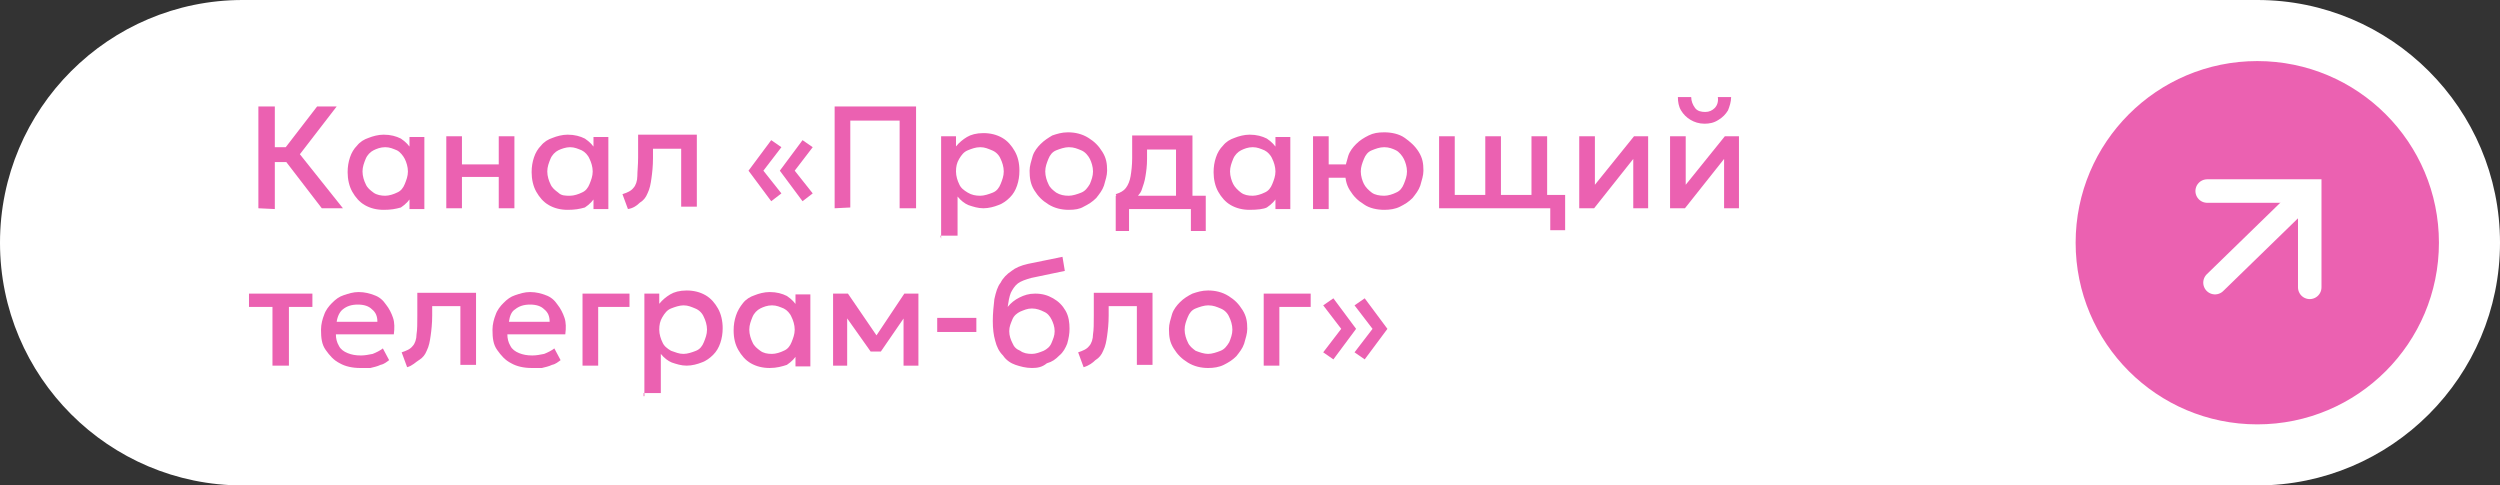 <?xml version="1.0" encoding="UTF-8"?> <!-- Generator: Adobe Illustrator 27.2.0, SVG Export Plug-In . SVG Version: 6.00 Build 0) --> <svg xmlns="http://www.w3.org/2000/svg" xmlns:xlink="http://www.w3.org/1999/xlink" id="Слой_1" x="0px" y="0px" viewBox="0 0 319.3 62" style="enable-background:new 0 0 319.3 62;" xml:space="preserve"><rect x="0" y="0" width="319.3" height="62" fill="#333333" stroke="none"/> <style type="text/css"> .st0{fill:#FFFFFF;} .st1{fill:#EB61B1;} .st2{fill:none;stroke:#FFFFFF;stroke-width:3;stroke-linecap:round;stroke-linejoin:round;} .st3{fill:none;stroke:#FFFFFF;stroke-width:3;stroke-linecap:round;} </style> <g> <path class="st0" d="M288.3,62H31C13.9,62,0,48.1,0,31l0,0C0,13.9,13.9,0,31,0h257.3c17.1,0,31,13.9,31,31l0,0 C319.3,48.1,305.4,62,288.3,62z"></path> </g> <circle class="st1" cx="288.3" cy="31" r="23.2"></circle> <g> <path class="st2" d="M282.9,36.1l11-10.7"></path> <path class="st3" d="M281.9,24.4H295v12.3"></path> </g> <path class="st1" d="M33,26.6v-13h2.1v5.2h2.4v1.9h-2.4v6L33,26.6L33,26.6z M41.1,26.6l-5.3-6.9l4.7-6.1H43l-4.7,6.1l5.5,6.9H41.1z"></path> <path class="st1" d="M49,26.8c-0.9,0-1.7-0.2-2.4-0.6s-1.2-1-1.6-1.7c-0.4-0.7-0.6-1.6-0.6-2.5c0-0.7,0.1-1.3,0.3-1.9 s0.5-1.1,0.9-1.5c0.4-0.5,0.9-0.8,1.5-1c0.5-0.2,1.2-0.4,1.9-0.4c0.9,0,1.6,0.2,2.2,0.5c0.6,0.4,1.1,0.9,1.4,1.5l-0.3,0.5v-2.2h1.9 v9.2h-1.9v-2.2l0.3,0.5c-0.3,0.6-0.8,1.1-1.4,1.5C50.5,26.7,49.9,26.8,49,26.8z M49.2,25c0.5,0,1.1-0.2,1.5-0.4 c0.5-0.2,0.8-0.6,1-1.1s0.4-1,0.4-1.6s-0.2-1.2-0.4-1.6s-0.6-0.9-1-1.1c-0.5-0.2-0.9-0.4-1.5-0.4s-1.1,0.2-1.5,0.4s-0.8,0.6-1,1.1 s-0.4,1-0.4,1.6s0.2,1.2,0.4,1.6c0.2,0.5,0.6,0.8,1,1.1S48.7,25,49.2,25z"></path> <path class="st1" d="M57,26.6v-9.2h2V21h4.7v-3.6h2v9.2h-2v-4H59v4C59,26.6,57,26.6,57,26.6z"></path> <path class="st1" d="M72.5,26.8c-0.9,0-1.7-0.2-2.4-0.6c-0.7-0.4-1.2-1-1.6-1.7s-0.6-1.6-0.6-2.5c0-0.7,0.1-1.3,0.3-1.9 c0.2-0.6,0.5-1.1,0.9-1.5c0.4-0.5,0.9-0.8,1.5-1c0.5-0.2,1.2-0.4,1.9-0.4c0.9,0,1.6,0.2,2.2,0.5c0.6,0.4,1.1,0.9,1.4,1.5l-0.3,0.5 v-2.2h1.9v9.2h-1.9v-2.2l0.3,0.5c-0.3,0.6-0.8,1.1-1.4,1.5C74,26.7,73.4,26.8,72.5,26.8z M72.8,25c0.5,0,1.1-0.2,1.5-0.4 c0.5-0.2,0.8-0.6,1-1.1s0.4-1,0.4-1.6s-0.2-1.2-0.4-1.6c-0.2-0.5-0.6-0.9-1-1.1c-0.5-0.2-0.9-0.4-1.5-0.4c-0.5,0-1.1,0.2-1.5,0.4 c-0.4,0.2-0.8,0.6-1,1.1s-0.4,1-0.4,1.6s0.2,1.2,0.4,1.6c0.2,0.5,0.6,0.8,1,1.1C71.7,25,72.2,25,72.8,25z"></path> <path class="st1" d="M80.2,26.7l-0.7-1.9c0.6-0.2,1.1-0.4,1.4-0.8c0.3-0.3,0.5-0.9,0.5-1.5s0.1-1.4,0.1-2.4v-2.9H89v9.2h-2V19h-3.6 v1.2c0,1-0.1,1.9-0.2,2.6s-0.2,1.3-0.5,1.9c-0.2,0.5-0.5,0.9-1,1.2C81.4,26.2,80.9,26.6,80.2,26.7z"></path> <path class="st1" d="M98.5,25.7l-2.9-3.9l2.9-3.9l1.3,0.9l-2.3,3l2.3,2.9L98.5,25.7z M102.5,25.7l-2.9-3.9l2.9-3.9l1.3,0.9l-2.3,3 l2.3,2.9L102.5,25.7z"></path> <path class="st1" d="M106.6,26.6v-13H117v13h-2.1V15.4h-6.3v11.1L106.6,26.6L106.6,26.6z"></path> <path class="st1" d="M120.2,30.5V17.4h1.9v1.3c0.4-0.5,0.9-0.9,1.4-1.2c0.5-0.3,1.2-0.5,2.1-0.5s1.7,0.2,2.4,0.6 c0.7,0.4,1.2,1,1.6,1.7c0.4,0.7,0.6,1.5,0.6,2.5c0,0.7-0.1,1.3-0.3,1.9s-0.5,1.1-0.9,1.5s-0.9,0.8-1.5,1c-0.5,0.2-1.2,0.4-1.9,0.4 c-0.7,0-1.3-0.2-1.9-0.4c-0.5-0.2-1-0.6-1.4-1.1v5h-2.2L120.2,30.5L120.2,30.5z M125.2,25c0.5,0,1.1-0.2,1.6-0.4 c0.5-0.2,0.8-0.6,1-1.1s0.4-1,0.4-1.6s-0.2-1.2-0.4-1.6c-0.2-0.5-0.6-0.9-1.1-1.1s-0.9-0.4-1.5-0.4s-1.1,0.2-1.6,0.4 s-0.8,0.6-1.1,1.1c-0.3,0.5-0.4,1-0.4,1.6s0.2,1.2,0.4,1.6c0.2,0.5,0.6,0.8,1.1,1.1C124.1,24.9,124.6,25,125.2,25z"></path> <path class="st1" d="M136.5,26.8c-0.9,0-1.8-0.2-2.6-0.7s-1.3-1-1.8-1.8s-0.6-1.6-0.6-2.5c0-0.6,0.2-1.2,0.4-1.9 c0.2-0.6,0.6-1.1,1-1.5c0.5-0.5,1-0.8,1.5-1.1c0.6-0.2,1.2-0.4,2-0.4c0.9,0,1.8,0.2,2.6,0.7s1.3,1,1.8,1.8s0.6,1.5,0.6,2.4 c0,0.6-0.2,1.2-0.4,1.9c-0.2,0.6-0.6,1.1-1,1.6c-0.5,0.5-1,0.8-1.6,1.1C137.9,26.7,137.3,26.8,136.5,26.8z M136.5,25 c0.5,0,1.1-0.2,1.6-0.4c0.5-0.2,0.8-0.6,1.1-1.1c0.2-0.5,0.4-1,0.4-1.6s-0.2-1.2-0.4-1.6s-0.6-0.9-1.1-1.1s-0.9-0.4-1.6-0.4 c-0.5,0-1.1,0.2-1.6,0.4s-0.8,0.6-1,1.1s-0.4,1-0.4,1.6s0.2,1.2,0.4,1.6c0.2,0.5,0.6,0.8,1,1.1C135.4,24.9,135.9,25,136.5,25z"></path> <path class="st1" d="M150.2,26.6v-7.5h-3.7v1.2c0,0.9-0.1,1.6-0.2,2.2c-0.1,0.7-0.3,1.2-0.5,1.8c-0.2,0.5-0.6,0.9-1.1,1.2 c-0.5,0.3-1,0.5-1.7,0.7l-0.5-1.4c0.6-0.2,1-0.4,1.3-0.8s0.5-0.9,0.6-1.5s0.2-1.4,0.2-2.3v-2.9h7.7v9.2L150.2,26.6L150.2,26.6z M142.5,29.4V25l1.2,0.2L144,25h10v4.5h-1.9v-2.8h-7.9v2.8h-1.7V29.4z"></path> <path class="st1" d="M159.6,26.8c-0.9,0-1.7-0.2-2.4-0.6s-1.2-1-1.6-1.7S155,22.9,155,22c0-0.7,0.1-1.3,0.3-1.9s0.5-1.1,0.9-1.5 c0.4-0.5,0.9-0.8,1.5-1c0.5-0.2,1.2-0.4,1.9-0.4c0.9,0,1.6,0.2,2.2,0.5c0.6,0.4,1.1,0.9,1.4,1.5l-0.3,0.5v-2.2h1.9v9.2h-1.9v-2.2 l0.3,0.5c-0.3,0.6-0.8,1.1-1.4,1.5C161.4,26.7,160.6,26.8,159.6,26.8z M160,25c0.5,0,1.1-0.2,1.5-0.4c0.5-0.2,0.8-0.6,1-1.1 s0.4-1,0.4-1.6s-0.2-1.2-0.4-1.6c-0.2-0.5-0.6-0.9-1-1.1c-0.5-0.2-0.9-0.4-1.5-0.4s-1.1,0.2-1.5,0.4s-0.8,0.6-1,1.1s-0.4,1-0.4,1.6 s0.2,1.2,0.4,1.6s0.6,0.8,1,1.1S159.4,25,160,25z"></path> <path class="st1" d="M167.7,26.6v-9.2h2V21h3.1v1.7h-3.1v4h-2V26.6z M176.8,26.8c-0.9,0-1.9-0.2-2.6-0.7c-0.8-0.5-1.3-1-1.8-1.8 s-0.6-1.6-0.6-2.5c0-0.6,0.2-1.2,0.4-1.9c0.2-0.6,0.6-1.1,1-1.5c0.5-0.5,1-0.8,1.6-1.1s1.2-0.4,2-0.4c0.9,0,1.9,0.2,2.6,0.7 s1.3,1,1.8,1.8s0.6,1.5,0.6,2.4c0,0.6-0.2,1.2-0.4,1.9c-0.2,0.6-0.6,1.1-1,1.6c-0.5,0.5-1,0.8-1.6,1.1S177.5,26.8,176.8,26.8z M176.8,25c0.5,0,1.1-0.2,1.5-0.4c0.5-0.2,0.8-0.6,1-1.1s0.4-1,0.4-1.6s-0.2-1.2-0.4-1.6s-0.6-0.9-1-1.1s-0.9-0.4-1.5-0.4 s-1.1,0.2-1.6,0.4c-0.5,0.2-0.8,0.6-1,1.1s-0.4,1-0.4,1.6s0.2,1.2,0.4,1.6s0.6,0.8,1,1.1S176.2,25,176.8,25z"></path> <path class="st1" d="M183.8,26.6v-9.2h2v7.5h3.9v-7.5h2v7.5h3.9v-7.5h2v9.2C197.6,26.6,183.8,26.6,183.8,26.6z M198,29.4v-2.8h-1.5 v-1.7h3.4v4.5H198z"></path> <path class="st1" d="M201.7,26.6v-9.2h2v6.2l5-6.2h1.8v9.2h-1.9v-6.3l-5,6.3C203.6,26.6,201.7,26.6,201.7,26.6z"></path> <path class="st1" d="M213.3,26.6v-9.2h2v6.2l5-6.2h1.8v9.2h-1.9v-6.3l-5,6.3C215.2,26.6,213.3,26.6,213.3,26.6z M217.7,15.8 c-0.7,0-1.3-0.2-1.8-0.5s-0.9-0.7-1.2-1.2s-0.4-1.1-0.4-1.7h1.7c0,0.5,0.2,1,0.5,1.4s0.8,0.5,1.3,0.5s0.9-0.2,1.2-0.5 s0.5-0.8,0.4-1.4h1.7c0,0.6-0.2,1.2-0.4,1.7c-0.3,0.5-0.7,0.9-1.2,1.2C218.9,15.7,218.3,15.8,217.7,15.8z"></path> <path class="st1" d="M34.8,46.7v-7.5h-3v-1.7h8.1v1.7h-3v7.5H34.8z"></path> <path class="st1" d="M46,47c-1,0-1.9-0.2-2.6-0.6c-0.8-0.4-1.3-1-1.8-1.7S41,43.2,41,42.1c0-0.7,0.2-1.4,0.4-1.9 c0.2-0.6,0.6-1.1,1-1.5c0.5-0.5,0.9-0.8,1.5-1s1.2-0.4,1.9-0.4c0.8,0,1.5,0.2,2,0.4c0.6,0.2,1.1,0.6,1.5,1.2 c0.4,0.5,0.7,1.1,0.9,1.7s0.2,1.3,0.1,2.1h-7.4c0,0.5,0.1,1,0.4,1.5c0.2,0.4,0.6,0.7,1.1,0.9s1,0.3,1.7,0.3c0.5,0,1-0.1,1.5-0.2 c0.5-0.2,0.9-0.4,1.3-0.7l0.8,1.5c-0.3,0.2-0.6,0.5-1.1,0.6c-0.4,0.2-0.9,0.3-1.3,0.4C46.8,47,46.3,47,46,47z M43,41.1h5.2 c0-0.7-0.2-1.2-0.7-1.6c-0.4-0.4-1-0.6-1.8-0.6s-1.4,0.2-1.9,0.6C43.4,39.8,43.1,40.4,43,41.1z"></path> <path class="st1" d="M52,46.9L51.3,45c0.6-0.2,1.1-0.4,1.4-0.8c0.3-0.3,0.5-0.9,0.5-1.5c0.1-0.6,0.1-1.4,0.1-2.4v-2.9h7.5v9.2h-2 v-7.5h-3.6v1.2c0,1-0.1,1.9-0.2,2.6c-0.1,0.7-0.2,1.3-0.5,1.9c-0.2,0.5-0.5,0.9-1,1.2S52.7,46.7,52,46.9z"></path> <path class="st1" d="M67.9,47c-1,0-1.9-0.2-2.6-0.6c-0.8-0.4-1.3-1-1.8-1.7s-0.6-1.5-0.6-2.6c0-0.7,0.2-1.4,0.4-1.9 c0.2-0.6,0.6-1.1,1-1.5c0.5-0.5,0.9-0.8,1.5-1s1.2-0.4,1.9-0.4c0.8,0,1.5,0.2,2,0.4c0.6,0.2,1.1,0.6,1.5,1.2 c0.4,0.5,0.7,1.1,0.9,1.7c0.2,0.6,0.2,1.3,0.1,2.1h-7.4c0,0.5,0.1,1,0.4,1.5c0.2,0.4,0.6,0.7,1.1,0.9s1,0.3,1.7,0.3 c0.5,0,1-0.1,1.5-0.2c0.5-0.2,0.9-0.4,1.3-0.7l0.8,1.5c-0.3,0.2-0.6,0.5-1.1,0.6c-0.4,0.2-0.9,0.3-1.3,0.4C68.8,47,68.4,47,67.9,47z M65,41.1h5.2c0-0.7-0.2-1.2-0.7-1.6c-0.4-0.4-1-0.6-1.8-0.6s-1.4,0.2-1.9,0.6C65.3,39.8,65.1,40.4,65,41.1z"></path> <path class="st1" d="M74.4,46.7v-9.2h6v1.7h-4v7.5H74.4z"></path> <path class="st1" d="M82.3,50.6V37.5h1.9v1.3c0.4-0.5,0.9-0.9,1.4-1.2s1.2-0.5,2.1-0.5s1.7,0.2,2.4,0.6s1.2,1,1.6,1.7 s0.6,1.6,0.6,2.5c0,0.7-0.1,1.3-0.3,1.9c-0.2,0.6-0.5,1.1-0.9,1.5s-0.9,0.8-1.5,1c-0.5,0.2-1.2,0.4-1.9,0.4s-1.3-0.2-1.9-0.4 c-0.5-0.2-1-0.6-1.4-1.1v5h-2.2v0.4H82.3z M87.3,45.2c0.5,0,1.1-0.2,1.6-0.4s0.8-0.6,1-1.1s0.4-1,0.4-1.6s-0.2-1.2-0.4-1.6 c-0.2-0.5-0.6-0.9-1.1-1.1c-0.5-0.2-0.9-0.4-1.5-0.4c-0.5,0-1.1,0.2-1.6,0.4s-0.8,0.6-1.1,1.1c-0.3,0.5-0.4,1-0.4,1.6 s0.2,1.2,0.4,1.6c0.2,0.5,0.6,0.8,1.1,1.1C86.3,45,86.7,45.2,87.3,45.2z"></path> <path class="st1" d="M98.3,47c-0.9,0-1.7-0.2-2.4-0.6c-0.7-0.4-1.2-1-1.6-1.7s-0.6-1.5-0.6-2.5c0-0.7,0.1-1.3,0.3-1.9 c0.2-0.6,0.5-1.1,0.9-1.6s0.9-0.8,1.5-1c0.5-0.2,1.2-0.4,1.9-0.4c0.9,0,1.6,0.2,2.2,0.5c0.6,0.4,1.1,0.9,1.4,1.5l-0.3,0.5v-2.2h1.9 v9.2h-1.9v-2.2l0.3,0.5c-0.3,0.6-0.8,1.1-1.4,1.5C99.9,46.8,99.2,47,98.3,47z M98.6,45.2c0.5,0,1.1-0.2,1.5-0.4 c0.5-0.2,0.8-0.6,1-1.1s0.4-1,0.4-1.6s-0.2-1.2-0.4-1.6c-0.2-0.5-0.6-0.9-1-1.1c-0.5-0.2-0.9-0.4-1.5-0.4s-1.1,0.2-1.5,0.4 s-0.8,0.6-1,1.1s-0.4,1-0.4,1.6s0.2,1.2,0.4,1.6c0.2,0.5,0.6,0.8,1,1.1S98,45.2,98.6,45.2z"></path> <path class="st1" d="M106.4,46.7v-9.2h1.8h0.1l4.1,6h-0.9l4-6h1.8v9.2h-1.9v-6.8l0.4,0.2l-3.3,4.8h-1.3l-3.4-4.8l0.4-0.2v6.8H106.4z "></path> <path class="st1" d="M119.7,42.4v-1.8h5v1.8H119.7z"></path> <path class="st1" d="M131.8,47c-0.8,0-1.5-0.2-2.1-0.4s-1.2-0.6-1.6-1.2c-0.5-0.5-0.8-1.1-1-1.9c-0.2-0.7-0.3-1.5-0.3-2.5 s0.1-1.9,0.2-2.8c0.2-0.9,0.4-1.6,0.8-2.1c0.3-0.6,0.8-1.1,1.4-1.5c0.5-0.4,1.2-0.7,2.1-0.9l4.4-0.9l0.3,1.8l-4.3,0.9 c-0.7,0.2-1.3,0.4-1.7,0.7s-0.7,0.8-0.9,1.2c-0.2,0.5-0.3,1.1-0.4,1.8c0.4-0.5,0.9-0.9,1.5-1.2s1.2-0.5,2-0.5c0.9,0,1.6,0.2,2.3,0.6 s1.2,0.9,1.6,1.6c0.4,0.7,0.5,1.5,0.5,2.3c0,0.6-0.1,1.2-0.3,1.9c-0.2,0.5-0.5,1.1-1,1.5c-0.5,0.5-0.9,0.8-1.6,1 C133.1,46.9,132.5,47,131.8,47z M131.8,45.2c0.5,0,1-0.2,1.5-0.4c0.4-0.2,0.8-0.5,1-1s0.4-0.9,0.4-1.5s-0.2-1.1-0.4-1.5 s-0.5-0.8-1-1c-0.4-0.2-0.9-0.4-1.5-0.4s-1,0.2-1.5,0.4c-0.4,0.2-0.8,0.5-1,1s-0.4,0.9-0.4,1.5s0.2,1.1,0.4,1.5c0.2,0.5,0.5,0.8,1,1 C130.7,45.1,131.2,45.2,131.8,45.2z"></path> <path class="st1" d="M138.4,46.9l-0.7-1.9c0.6-0.2,1.1-0.4,1.4-0.8c0.3-0.3,0.5-0.9,0.5-1.5c0.1-0.6,0.1-1.4,0.1-2.4v-2.9h7.5v9.2 h-2v-7.5h-3.6v1.2c0,1-0.1,1.9-0.2,2.6c-0.1,0.7-0.2,1.3-0.5,1.9c-0.2,0.5-0.5,0.9-1,1.2C139.6,46.3,139.1,46.7,138.4,46.9z"></path> <path class="st1" d="M154.3,47c-0.9,0-1.8-0.2-2.6-0.7s-1.3-1-1.8-1.8s-0.6-1.5-0.6-2.5c0-0.6,0.2-1.2,0.4-1.9 c0.2-0.6,0.6-1.1,1-1.5c0.5-0.5,1-0.8,1.6-1.1c0.6-0.2,1.2-0.4,2-0.4c0.9,0,1.8,0.2,2.6,0.7s1.3,1,1.8,1.8s0.6,1.5,0.6,2.4 c0,0.6-0.2,1.2-0.4,1.9c-0.2,0.6-0.6,1.1-1,1.6c-0.5,0.5-1,0.8-1.6,1.1C155.7,46.9,155,47,154.3,47z M154.3,45.2 c0.5,0,1.1-0.2,1.6-0.4s0.8-0.6,1.1-1.1c0.2-0.5,0.4-1,0.4-1.6s-0.2-1.2-0.4-1.6c-0.2-0.5-0.6-0.9-1.1-1.1c-0.5-0.2-0.9-0.4-1.6-0.4 c-0.5,0-1.1,0.2-1.6,0.4s-0.8,0.6-1,1.1s-0.4,1-0.4,1.6s0.2,1.2,0.4,1.6c0.2,0.5,0.6,0.8,1,1.1C153.2,45,153.8,45.2,154.3,45.2z"></path> <path class="st1" d="M161.4,46.7v-9.2h6v1.7h-4v7.5H161.4z"></path> <path class="st1" d="M170.3,45.9L169,45l2.3-3l-2.3-3l1.3-0.9l2.9,3.9L170.3,45.9z M174.3,45.9L173,45l2.3-3l-2.3-3l1.3-0.9l2.9,3.9 L174.3,45.9z"></path> </svg> 